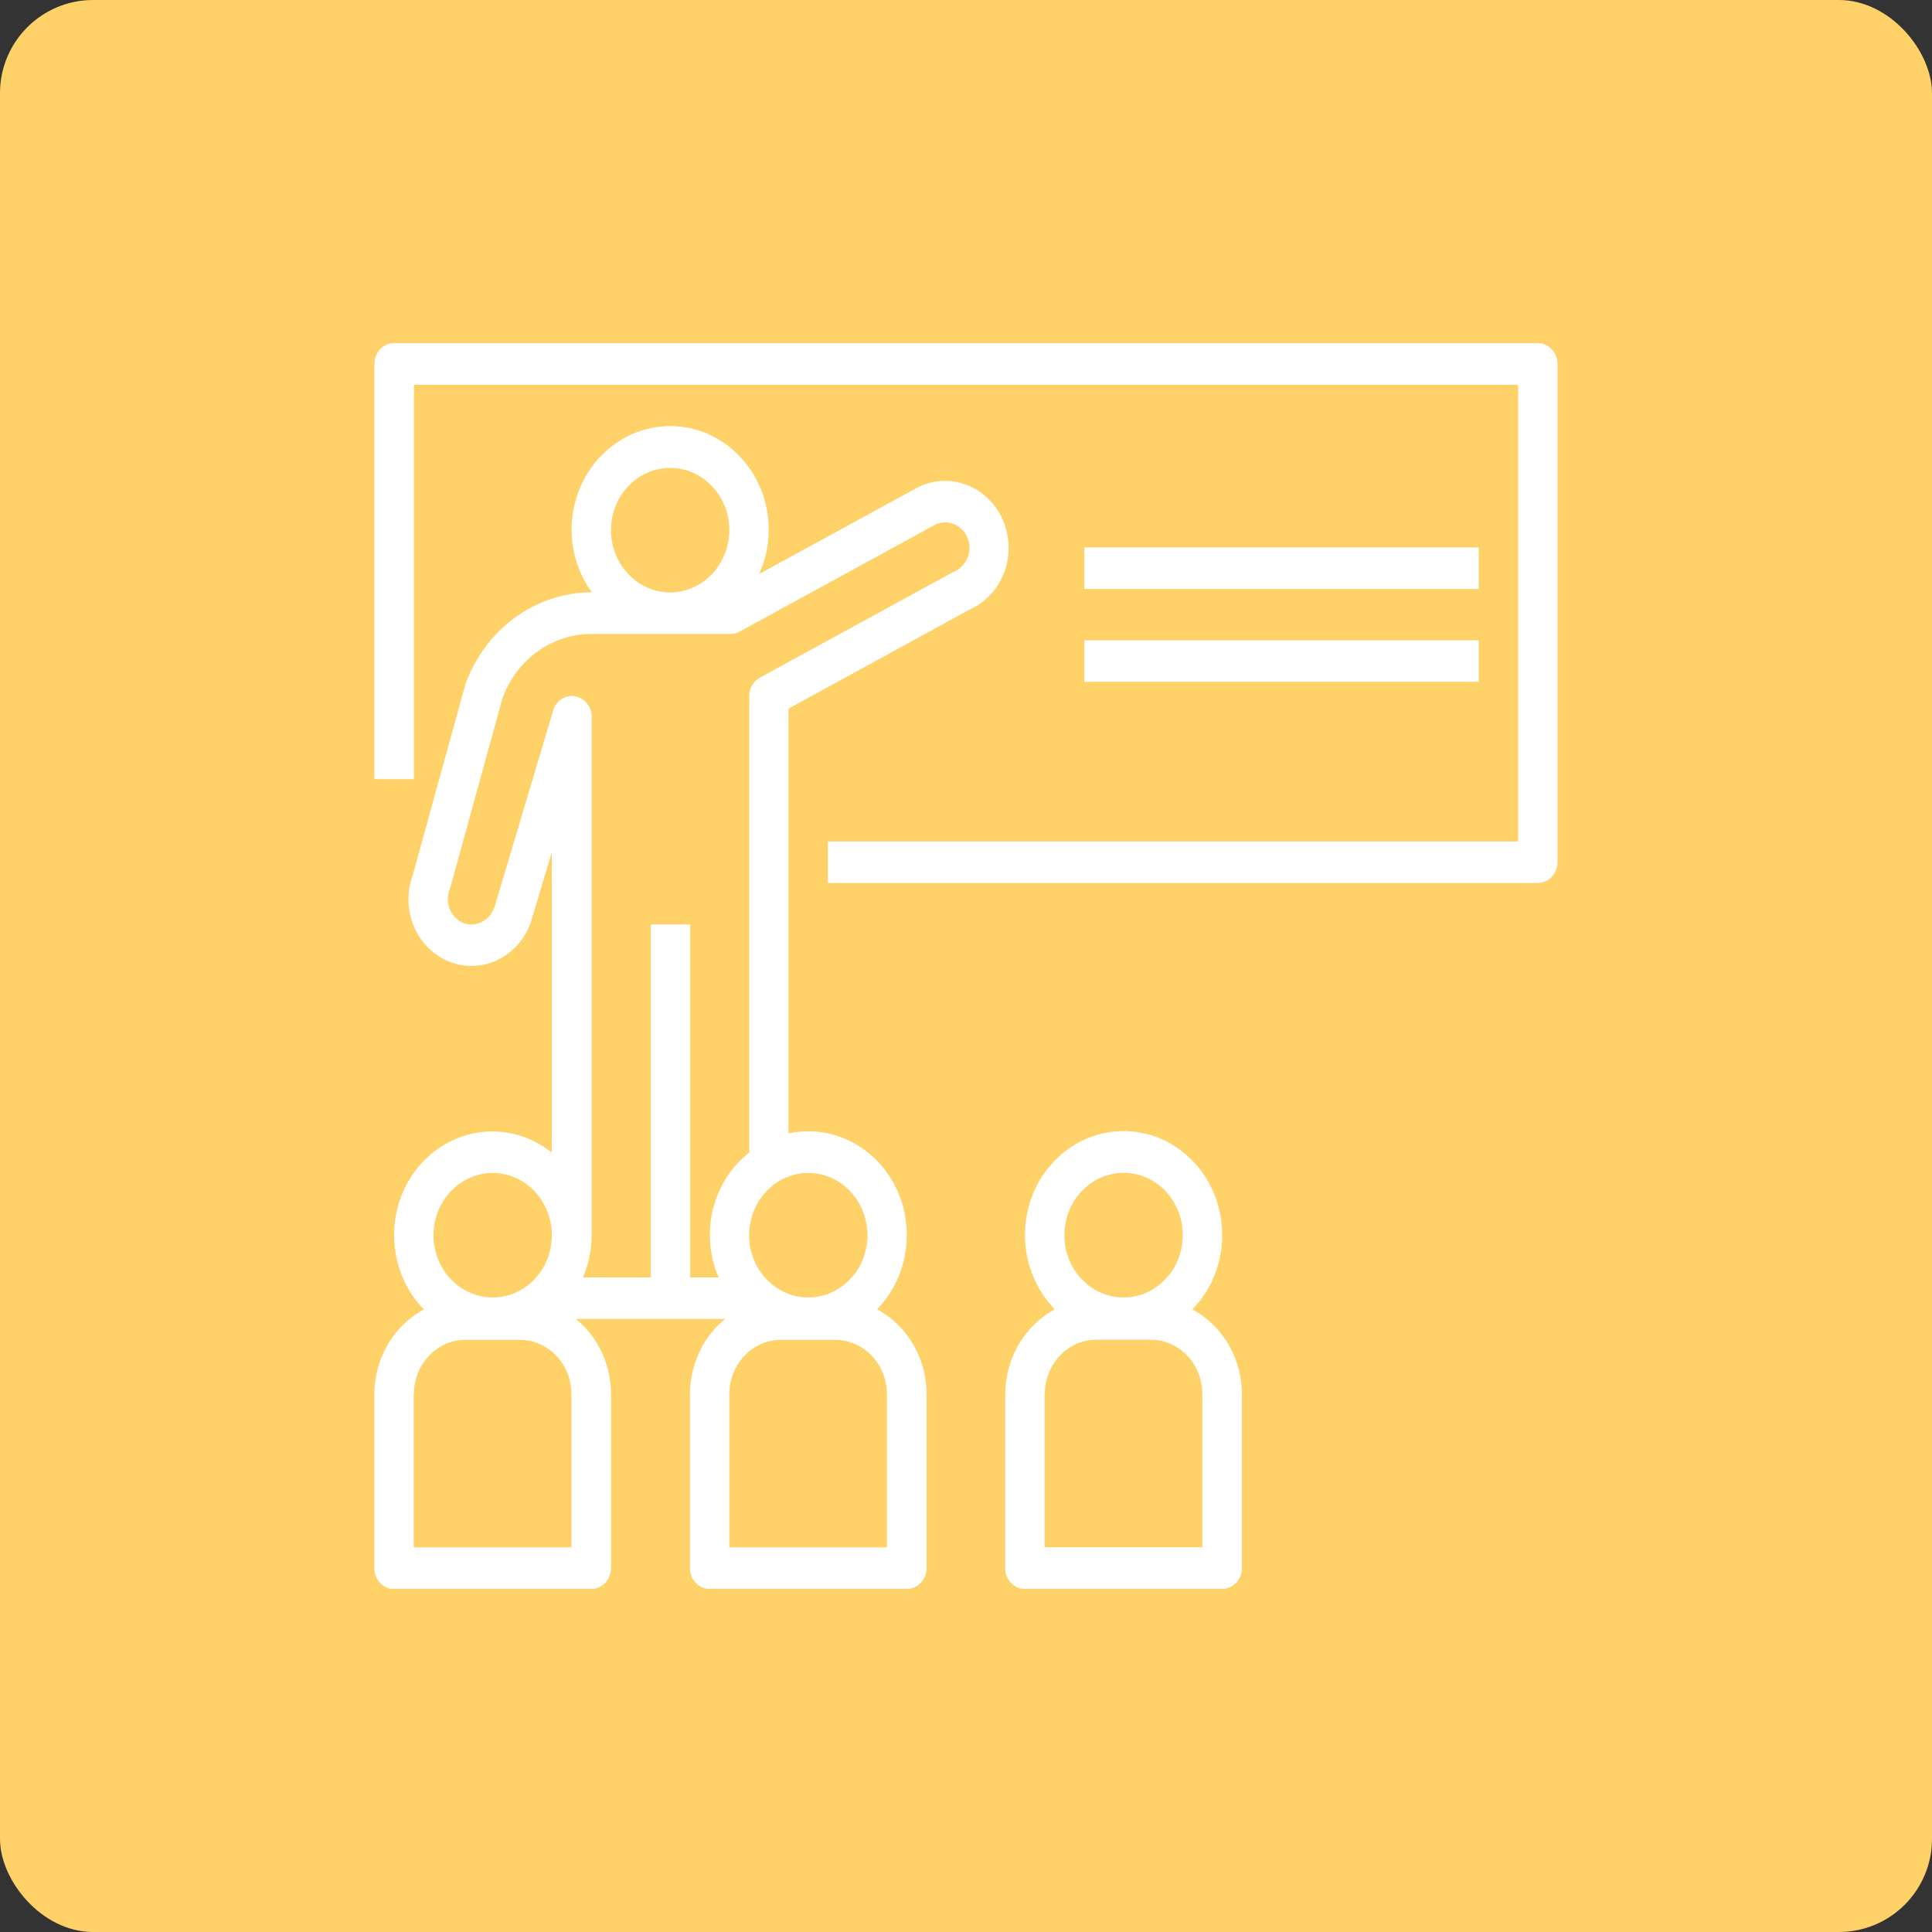 <?xml version="1.0" encoding="UTF-8"?>
<svg xmlns="http://www.w3.org/2000/svg" xmlns:xlink="http://www.w3.org/1999/xlink" viewBox="0 0 128 128">
  <rect x="0" y="0" width="128" height="128" fill="#333333" stroke="none"/>
  <defs>
    <style>
      .cls-1 {
        fill: none;
      }

      .cls-1, .cls-2, .cls-3 {
        stroke-width: 0px;
      }

      .cls-4 {
        clip-path: url(#clippath-1);
      }

      .cls-2 {
        fill: #fff;
      }

      .cls-3 {
        fill: #fed169;
      }

      .cls-5 {
        clip-path: url(#clippath);
      }
    </style>
    <clipPath id="clippath">
      <rect class="cls-1" x="24.81" y="22.73" width="78.39" height="82.53"></rect>
    </clipPath>
    <clipPath id="clippath-1">
      <rect class="cls-1" x="24.81" y="22.73" width="78.39" height="82.53"></rect>
    </clipPath>
  </defs>
  <g id="Layer_2" data-name="Layer 2">
    <rect class="cls-3" x="0" width="128" height="128" rx="6.17" ry="6.17"></rect>
  </g>
  <g id="Layer_1" data-name="Layer 1">
    <g>
      <g class="cls-5">
        <path class="cls-2" d="m101.89,22.73H26.11c-.72,0-1.3.62-1.3,1.38v27.51h2.61v-26.13h73.16v30.26h-45.73v2.75h47.03c.72,0,1.31-.62,1.31-1.37h0V24.11c0-.76-.59-1.38-1.31-1.38Z"></path>
      </g>
      <rect class="cls-2" x="71.84" y="36.27" width="26.13" height="2.75"></rect>
      <rect class="cls-2" x="71.84" y="42.42" width="26.13" height="2.75"></rect>
      <g class="cls-4">
        <path class="cls-2" d="m27.42,92.37c0-1.99,1.53-3.6,3.42-3.6h3.6c1.89,0,3.42,1.61,3.42,3.6v10.15h-10.45v-10.15Zm5.22-14.66c2.16,0,3.92,1.85,3.92,4.13s-1.76,4.12-3.92,4.12-3.92-1.85-3.92-4.12c0-2.28,1.76-4.12,3.92-4.13m.08-17.55c-.3.86-1.2,1.3-2.01.99-.06-.02-.12-.05-.17-.08-.76-.41-1.08-1.37-.73-2.18l3.49-12.66c.94-2.54,3.26-4.22,5.86-4.23h9.25c.21,0,.42-.05.6-.16l12.99-7.1c.78-.34,1.68,0,2.06.8.2.42.23.9.07,1.34-.17.47-.53.84-.98,1.02l-12.8,6.99c-.44.24-.71.71-.71,1.22v30.25c-2.44,1.9-3.29,5.35-2.03,8.27h-1.88v-23.38h-2.61v23.38h-4.5c.37-.86.57-1.8.58-2.75h0v-34.39c0-.76-.59-1.38-1.31-1.38-.57,0-1.08.39-1.24.96l-3.9,13.07Zm7.76-25.04c0-2.28,1.76-4.12,3.92-4.12s3.92,1.85,3.92,4.12-1.76,4.13-3.92,4.13c-2.16,0-3.92-1.85-3.92-4.13m16.99,46.72c0,2.28-1.76,4.12-3.92,4.12s-3.92-1.85-3.92-4.12,1.76-4.13,3.92-4.13c2.16,0,3.92,1.85,3.92,4.13m1.3,20.68h-10.45v-10.15c0-1.99,1.53-3.6,3.42-3.6h3.6c1.89,0,3.42,1.61,3.42,3.6v10.15Zm-32.66,2.75h13.07c.72,0,1.3-.62,1.3-1.38v-11.53c0-1.95-.86-3.79-2.33-4.98h9.89c-1.46,1.19-2.32,3.03-2.33,4.98v11.53c0,.76.58,1.38,1.3,1.38h13.07c.72,0,1.31-.62,1.31-1.38v-11.53c0-2.37-1.28-4.54-3.28-5.62,2.58-2.65,2.63-7,.11-9.72-1.55-1.67-3.8-2.4-5.98-1.93v-28.14l11.99-6.56c2.15-.94,3.16-3.54,2.27-5.8-.9-2.26-3.36-3.33-5.51-2.39-.04.02-.07.03-.11.05l-10.59,5.78c.42-.91.64-1.91.64-2.92,0-3.8-2.92-6.88-6.53-6.88s-6.53,3.08-6.53,6.88c0,1.5.48,2.94,1.34,4.13h-.05c-3.71.03-7.02,2.45-8.33,6.11l-3.49,12.65c-.83,2.27.24,4.82,2.4,5.7.98.4,2.08.39,3.05-.02,1.13-.48,2-1.44,2.4-2.64l1.37-4.58v19.91c-1.12-.91-2.5-1.4-3.92-1.41-3.6,0-6.53,3.06-6.53,6.86,0,1.86.71,3.64,1.97,4.93-2,1.08-3.27,3.25-3.28,5.62v11.53c0,.76.59,1.38,1.31,1.38Z"></path>
        <path class="cls-2" d="m69.22,92.36c0-1.99,1.54-3.6,3.42-3.6h3.6c1.89,0,3.42,1.62,3.42,3.6v10.15h-10.45v-10.15Zm5.22-14.66c2.17,0,3.92,1.85,3.92,4.13s-1.75,4.13-3.92,4.13-3.92-1.85-3.92-4.13,1.76-4.12,3.92-4.13m-7.84,14.66v11.53c0,.76.58,1.38,1.3,1.38h13.07c.72,0,1.31-.62,1.31-1.37h0v-11.53c0-2.37-1.27-4.54-3.28-5.62,2.58-2.65,2.64-7,.12-9.73s-6.65-2.78-9.24-.13c-2.58,2.65-2.64,7-.12,9.73.04.04.08.08.12.13-2.01,1.08-3.27,3.25-3.28,5.62"></path>
      </g>
    </g>
  </g>
</svg>
